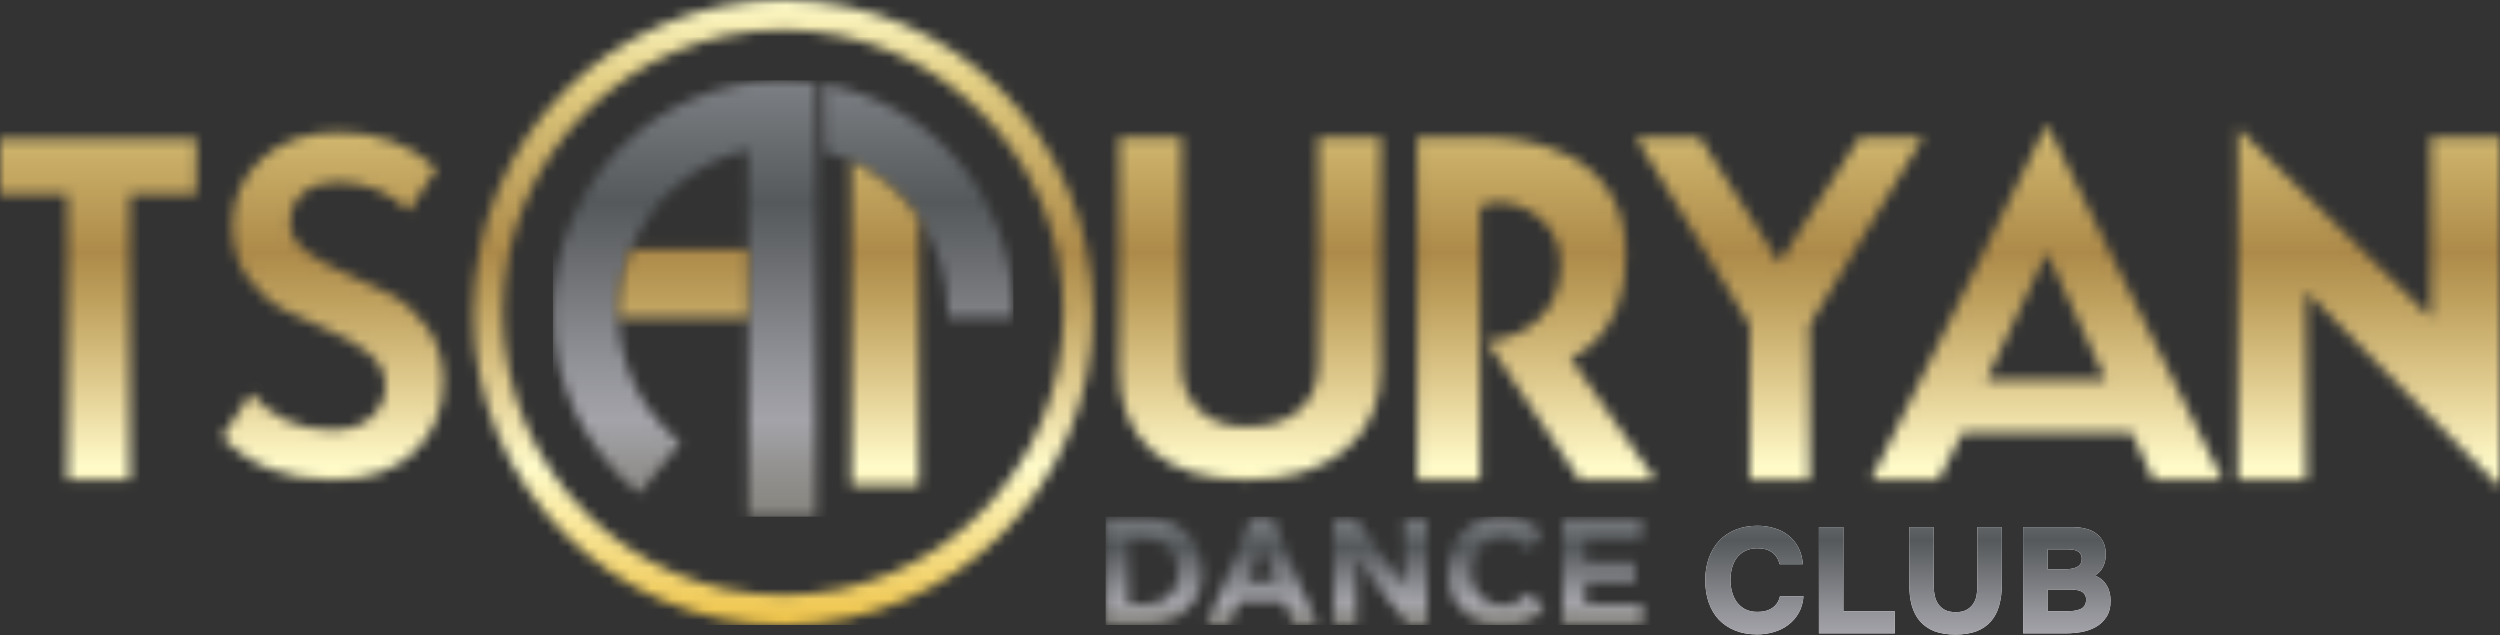 <?xml version="1.0" encoding="UTF-8"?> <svg xmlns="http://www.w3.org/2000/svg" width="240" height="61" viewBox="0 0 240 61" fill="none"><rect x="0" y="0" width="240" height="61" fill="#333333" stroke="none"/><mask id="mask0_133_1054" style="mask-type:luminance" maskUnits="userSpaceOnUse" x="53" y="7" width="45" height="43"><path d="M79.168 14.549C80.056 14.778 80.913 15.088 81.727 15.466C84.355 16.671 86.602 18.58 88.225 20.958C89.98 23.527 91.011 26.641 91.011 30C91.011 30.154 91.006 30.309 91.006 30.458H97.282C97.287 30.304 97.287 30.154 97.287 30C97.287 19.065 89.473 9.964 79.168 8.072V14.549ZM53.082 30C53.082 37.021 56.302 43.286 61.34 47.375L65.332 42.491C61.816 39.666 59.516 35.363 59.368 30.512C59.363 30.341 59.358 30.17 59.358 30C59.358 27.862 59.775 25.825 60.531 23.959C62.482 19.15 66.696 15.514 71.84 14.395V23.959V30.512V49.593H78.338V14.352V9.058V7.933C77.307 7.784 76.255 7.709 75.187 7.709C62.979 7.714 53.082 17.689 53.082 30Z" fill="white"></path></mask><g mask="url(#mask0_133_1054)"><path d="M97.287 7.714H53.082V49.598H97.287V7.714Z" fill="url(#paint0_linear_133_1054)"></path></g><mask id="mask1_133_1054" style="mask-type:luminance" maskUnits="userSpaceOnUse" x="0" y="0" width="240" height="60"><path d="M60.531 23.965C59.775 25.826 59.358 27.867 59.358 30.005C59.358 30.176 59.363 30.346 59.368 30.517H71.84V23.965H60.531ZM81.732 46.597H88.23V20.958C86.607 18.58 84.36 16.671 81.732 15.466V46.597ZM0 13.302V18.676H6.471V46.058H12.472V18.676H18.848V13.302H0ZM178.512 13.206L170.819 25.218L163.148 13.206H157.046L167.969 31.189V46.064H173.716V31.189L184.592 13.206H178.512ZM142.084 13.222H136.057V46.064H142.084V19.833C144.939 18.5 149.782 20.739 149.803 25.218C149.835 32.468 142.718 32.735 142.718 32.735L151.654 46.064H158.897L150.76 34.366C150.76 34.366 156.243 32.415 156.095 24.242C155.904 13.894 145.505 13.206 142.75 13.206C142.327 13.206 142.084 13.222 142.084 13.222ZM126.54 13.179V34.985C126.54 36.84 125.937 38.301 124.727 39.367C123.516 40.434 121.829 40.967 119.662 40.967C117.721 40.967 116.199 40.423 115.094 39.335C113.983 38.248 113.433 36.835 113.433 35.097V13.179H107.433V35.406C107.433 38.834 108.495 41.468 110.631 43.307C112.762 45.147 115.792 46.064 119.714 46.064C123.606 46.064 126.72 45.12 129.051 43.238C131.383 41.356 132.546 38.749 132.546 35.422V13.174H126.54V13.179ZM25.113 15.269C23.247 16.975 22.317 19.119 22.317 21.699C22.317 23.666 22.824 25.34 23.839 26.727C24.854 28.113 26.081 29.163 27.524 29.867C28.962 30.576 30.395 31.226 31.823 31.823C33.245 32.42 34.466 33.135 35.481 33.977C36.496 34.814 37.004 35.833 37.004 37.022C37.004 38.216 36.555 39.223 35.656 40.044C34.757 40.865 33.504 41.276 31.897 41.276C28.751 41.276 26.15 40.114 24.088 37.795L21.338 41.953C23.956 44.693 27.477 46.064 31.897 46.064C35.27 46.064 37.887 45.179 39.753 43.403C41.62 41.633 42.55 39.357 42.55 36.584C42.55 34.585 42.043 32.868 41.027 31.434C40.012 30 38.786 28.912 37.342 28.171C35.899 27.43 34.471 26.764 33.044 26.167C31.622 25.57 30.401 24.887 29.385 24.114C28.37 23.341 27.863 22.44 27.863 21.406C27.863 20.212 28.27 19.262 29.089 18.553C29.909 17.844 30.987 17.492 32.33 17.492C35.08 17.492 37.39 18.41 39.256 20.249L41.91 16.186C39.457 13.867 36.311 12.705 32.478 12.705C29.433 12.705 26.98 13.563 25.113 15.269ZM214.834 46.064H221.39V27.99L240 46.757V13.222H233.338V30.459L214.834 12.316V46.064ZM196.488 24.242L202.145 36.435H190.688L196.488 24.242ZM179.622 46.064H186.072L188.398 41.532H204.63L206.744 46.064H213.353L196.488 11.942L179.622 46.064ZM48.292 30C48.292 15.024 60.336 2.879 75.187 2.879C90.044 2.879 102.082 15.024 102.082 30C102.082 44.976 90.038 57.121 75.187 57.121C60.33 57.121 48.292 44.981 48.292 30ZM45.437 30C45.437 46.57 58.755 60 75.187 60C91.619 60 104.937 46.57 104.937 30C104.937 13.43 91.619 0 75.187 0C58.755 0 45.437 13.43 45.437 30Z" fill="white"></path></mask><g mask="url(#mask1_133_1054)"><path d="M240 0H0V60H240V0Z" fill="url(#paint1_linear_133_1054)"></path></g><g clip-path="url(#clip0_133_1054)"><mask id="mask2_133_1054" style="mask-type:luminance" maskUnits="userSpaceOnUse" x="106" y="49" width="134" height="12"><path d="M108.358 51.806H110.071C110.97 51.806 111.705 52.094 112.265 52.669C112.825 53.245 113.106 53.986 113.106 54.893C113.106 55.81 112.825 56.551 112.27 57.121C111.715 57.692 110.98 57.974 110.071 57.974H108.358V51.806ZM106.143 49.775V60.005H110.071C111.636 60.005 112.915 59.52 113.92 58.545C114.924 57.569 115.421 56.353 115.421 54.893C115.421 53.421 114.924 52.2 113.925 51.23C112.926 50.26 111.641 49.775 110.071 49.775H106.143ZM134.798 49.775V56.071L130.082 49.775H128.042V60.005H130.23V53.501L135.105 60.005H136.987V49.775H134.798ZM150.02 49.775V60.005H157.686V58.001H152.219V55.852H156.967V53.853H152.219V51.779H157.612V49.775H150.02ZM194.209 49.775L191.56 54.098L188.917 49.775H186.527V60.005H188.7V53.373L191.507 57.697H191.565L194.399 53.331V60.011H196.599V49.775H194.209ZM201.23 51.806H202.943C203.509 51.806 203.948 51.939 204.265 52.206C204.582 52.472 204.741 52.856 204.741 53.352C204.741 53.821 204.582 54.2 204.275 54.493C203.963 54.786 203.535 54.93 202.985 54.93H201.23V51.806ZM199.015 49.775V60.005H201.23V56.935H202.911C204.09 56.935 205.063 56.62 205.83 55.991C206.596 55.362 206.982 54.477 206.982 53.341C206.982 52.27 206.639 51.406 205.946 50.755C205.254 50.105 204.318 49.775 203.128 49.775H199.015ZM225.741 49.775V56.071L221.025 49.775H218.984V60.005H221.173V53.501L226.047 60.005H227.93V49.775H225.741ZM236.748 49.775L234.301 53.88L231.9 49.775H229.31L233.18 55.97V60H235.395V55.922L239.265 49.769H236.748V49.775ZM121.121 52.403L122.458 55.719H119.783L121.121 52.403ZM120.127 49.7L115.813 60H118.07L118.99 57.708H123.246L124.166 60H126.482L122.168 49.7H120.127ZM212.063 52.403L213.401 55.719H210.726L212.063 52.403ZM211.069 49.7L206.755 60H209.013L209.933 57.708H214.189L215.109 60H217.424L213.11 49.7H211.069ZM140.44 51.129C139.451 52.152 138.959 53.405 138.959 54.882C138.959 56.375 139.451 57.628 140.434 58.646C141.418 59.664 142.65 60.171 144.125 60.171C145.055 60.171 145.838 60.027 146.477 59.75C147.117 59.467 147.709 59.03 148.254 58.433L146.842 56.897C146.403 57.308 145.986 57.606 145.589 57.804C145.198 58.001 144.733 58.097 144.193 58.097C143.348 58.097 142.65 57.788 142.1 57.164C141.55 56.54 141.275 55.783 141.275 54.882C141.275 53.976 141.55 53.213 142.1 52.595C142.65 51.976 143.348 51.667 144.193 51.667C144.733 51.667 145.187 51.758 145.568 51.939C145.949 52.12 146.351 52.408 146.784 52.808L148.106 51.257C147.567 50.724 147.001 50.308 146.409 50.02C145.817 49.732 145.082 49.588 144.209 49.588C142.681 49.599 141.428 50.11 140.44 51.129ZM165.009 51.129C164.02 52.152 163.528 53.405 163.528 54.882C163.528 56.375 164.02 57.628 165.003 58.646C165.987 59.664 167.219 60.171 168.694 60.171C169.624 60.171 170.407 60.027 171.046 59.75C171.686 59.467 172.278 59.03 172.823 58.433L171.411 56.897C170.972 57.308 170.555 57.606 170.158 57.804C169.767 58.001 169.302 58.097 168.762 58.097C167.916 58.097 167.219 57.788 166.669 57.164C166.119 56.54 165.844 55.783 165.844 54.882C165.844 53.976 166.119 53.213 166.669 52.595C167.219 51.976 167.916 51.667 168.762 51.667C169.302 51.667 169.756 51.758 170.137 51.939C170.518 52.12 170.919 52.408 171.353 52.808L172.675 51.257C172.135 50.724 171.57 50.308 170.978 50.02C170.385 49.732 169.651 49.588 168.778 49.588C167.25 49.599 165.997 50.11 165.009 51.129ZM177.037 57.164C176.46 56.54 176.175 55.783 176.175 54.882C176.175 53.976 176.455 53.213 177.026 52.595C177.592 51.976 178.316 51.667 179.199 51.667C180.082 51.667 180.812 51.976 181.388 52.6C181.964 53.224 182.25 53.981 182.25 54.882C182.25 55.788 181.964 56.551 181.398 57.169C180.833 57.788 180.108 58.097 179.225 58.097C178.337 58.102 177.608 57.788 177.037 57.164ZM175.387 51.139C174.367 52.168 173.854 53.416 173.854 54.887C173.854 56.37 174.361 57.622 175.371 58.641C176.381 59.664 177.655 60.176 179.188 60.176C180.722 60.176 182.001 59.664 183.022 58.635C184.042 57.606 184.555 56.359 184.555 54.887C184.555 53.405 184.047 52.152 183.037 51.134C182.028 50.11 180.753 49.599 179.22 49.599C177.687 49.599 176.407 50.11 175.387 51.139Z" fill="white"></path></mask><g mask="url(#mask2_133_1054)"><path d="M239.265 49.599H106.143V60.176H239.265V49.599Z" fill="url(#paint2_linear_133_1054)"></path></g></g><path d="M166.123 55.673C166.123 56.057 166.171 56.432 166.267 56.797C166.363 57.161 166.512 57.488 166.714 57.776C166.925 58.064 167.194 58.299 167.52 58.481C167.856 58.654 168.254 58.741 168.715 58.741C169.31 58.741 169.79 58.611 170.155 58.352C170.53 58.093 170.77 57.723 170.875 57.243H173.136C173.088 57.848 172.934 58.381 172.675 58.841C172.416 59.293 172.085 59.672 171.682 59.979C171.278 60.286 170.818 60.517 170.299 60.67C169.781 60.824 169.243 60.901 168.686 60.901C167.89 60.901 167.184 60.776 166.57 60.526C165.955 60.277 165.432 59.926 165 59.475C164.578 59.014 164.256 58.467 164.035 57.833C163.814 57.19 163.704 56.475 163.704 55.688C163.704 54.92 163.819 54.219 164.05 53.585C164.28 52.942 164.606 52.39 165.029 51.929C165.461 51.469 165.984 51.113 166.598 50.864C167.222 50.605 167.923 50.475 168.701 50.475C169.277 50.475 169.814 50.552 170.314 50.705C170.822 50.849 171.269 51.075 171.653 51.382C172.046 51.68 172.368 52.059 172.618 52.52C172.867 52.981 173.021 53.528 173.078 54.161H170.846C170.731 53.681 170.496 53.307 170.141 53.038C169.786 52.769 169.31 52.635 168.715 52.635C168.245 52.635 167.846 52.721 167.52 52.894C167.194 53.057 166.925 53.283 166.714 53.571C166.512 53.849 166.363 54.171 166.267 54.536C166.171 54.901 166.123 55.28 166.123 55.673ZM176.963 58.683H181.902V60.8H174.616V50.605H176.963V58.683ZM187.726 60.915C186.948 60.915 186.276 60.809 185.71 60.598C185.153 60.377 184.692 60.061 184.327 59.648C183.972 59.235 183.708 58.731 183.535 58.136C183.372 57.541 183.291 56.859 183.291 56.091V50.605H185.638V56.264C185.638 56.59 185.671 56.907 185.739 57.214C185.806 57.512 185.921 57.776 186.084 58.006C186.247 58.237 186.463 58.424 186.732 58.568C187.011 58.702 187.351 58.769 187.755 58.769C188.167 58.769 188.508 58.697 188.777 58.553C189.046 58.409 189.257 58.222 189.411 57.992C189.574 57.761 189.684 57.497 189.742 57.2C189.799 56.893 189.828 56.581 189.828 56.264V50.605H192.175V56.091C192.175 56.849 192.089 57.531 191.916 58.136C191.753 58.731 191.489 59.235 191.124 59.648C190.769 60.061 190.308 60.377 189.742 60.598C189.185 60.809 188.513 60.915 187.726 60.915ZM194.218 60.8V50.605H199.014C199.426 50.605 199.82 50.653 200.194 50.749C200.578 50.835 200.914 50.984 201.202 51.195C201.49 51.397 201.721 51.665 201.894 52.001C202.066 52.337 202.153 52.75 202.153 53.24C202.153 53.662 202.066 54.051 201.894 54.406C201.73 54.752 201.466 55.035 201.102 55.256C201.601 55.448 201.975 55.755 202.225 56.177C202.484 56.59 202.614 57.089 202.614 57.675C202.614 58.309 202.479 58.827 202.21 59.23C201.951 59.633 201.615 59.95 201.202 60.181C200.799 60.411 200.343 60.574 199.834 60.67C199.326 60.757 198.822 60.8 198.322 60.8H194.218ZM198.222 54.651C198.702 54.651 199.09 54.579 199.388 54.435C199.695 54.281 199.849 54.013 199.849 53.629C199.849 53.437 199.806 53.283 199.719 53.168C199.642 53.043 199.537 52.952 199.402 52.894C199.278 52.827 199.129 52.784 198.956 52.765C198.793 52.745 198.62 52.736 198.438 52.736H196.566V54.651H198.222ZM196.566 58.683H198.337C198.606 58.683 198.855 58.669 199.086 58.64C199.326 58.611 199.532 58.558 199.705 58.481C199.878 58.405 200.012 58.294 200.108 58.15C200.214 57.997 200.266 57.8 200.266 57.56C200.266 57.349 200.218 57.181 200.122 57.056C200.036 56.921 199.916 56.821 199.762 56.753C199.609 56.686 199.431 56.643 199.23 56.624C199.028 56.605 198.817 56.595 198.596 56.595H196.566V58.683Z" fill="white"></path><path d="M166.123 55.673C166.123 56.057 166.171 56.432 166.267 56.797C166.363 57.161 166.512 57.488 166.714 57.776C166.925 58.064 167.194 58.299 167.52 58.481C167.856 58.654 168.254 58.741 168.715 58.741C169.31 58.741 169.79 58.611 170.155 58.352C170.53 58.093 170.77 57.723 170.875 57.243H173.136C173.088 57.848 172.934 58.381 172.675 58.841C172.416 59.293 172.085 59.672 171.682 59.979C171.278 60.286 170.818 60.517 170.299 60.67C169.781 60.824 169.243 60.901 168.686 60.901C167.89 60.901 167.184 60.776 166.57 60.526C165.955 60.277 165.432 59.926 165 59.475C164.578 59.014 164.256 58.467 164.035 57.833C163.814 57.19 163.704 56.475 163.704 55.688C163.704 54.92 163.819 54.219 164.05 53.585C164.28 52.942 164.606 52.39 165.029 51.929C165.461 51.469 165.984 51.113 166.598 50.864C167.222 50.605 167.923 50.475 168.701 50.475C169.277 50.475 169.814 50.552 170.314 50.705C170.822 50.849 171.269 51.075 171.653 51.382C172.046 51.68 172.368 52.059 172.618 52.52C172.867 52.981 173.021 53.528 173.078 54.161H170.846C170.731 53.681 170.496 53.307 170.141 53.038C169.786 52.769 169.31 52.635 168.715 52.635C168.245 52.635 167.846 52.721 167.52 52.894C167.194 53.057 166.925 53.283 166.714 53.571C166.512 53.849 166.363 54.171 166.267 54.536C166.171 54.901 166.123 55.28 166.123 55.673ZM176.963 58.683H181.902V60.8H174.616V50.605H176.963V58.683ZM187.726 60.915C186.948 60.915 186.276 60.809 185.71 60.598C185.153 60.377 184.692 60.061 184.327 59.648C183.972 59.235 183.708 58.731 183.535 58.136C183.372 57.541 183.291 56.859 183.291 56.091V50.605H185.638V56.264C185.638 56.59 185.671 56.907 185.739 57.214C185.806 57.512 185.921 57.776 186.084 58.006C186.247 58.237 186.463 58.424 186.732 58.568C187.011 58.702 187.351 58.769 187.755 58.769C188.167 58.769 188.508 58.697 188.777 58.553C189.046 58.409 189.257 58.222 189.411 57.992C189.574 57.761 189.684 57.497 189.742 57.2C189.799 56.893 189.828 56.581 189.828 56.264V50.605H192.175V56.091C192.175 56.849 192.089 57.531 191.916 58.136C191.753 58.731 191.489 59.235 191.124 59.648C190.769 60.061 190.308 60.377 189.742 60.598C189.185 60.809 188.513 60.915 187.726 60.915ZM194.218 60.8V50.605H199.014C199.426 50.605 199.82 50.653 200.194 50.749C200.578 50.835 200.914 50.984 201.202 51.195C201.49 51.397 201.721 51.665 201.894 52.001C202.066 52.337 202.153 52.75 202.153 53.24C202.153 53.662 202.066 54.051 201.894 54.406C201.73 54.752 201.466 55.035 201.102 55.256C201.601 55.448 201.975 55.755 202.225 56.177C202.484 56.59 202.614 57.089 202.614 57.675C202.614 58.309 202.479 58.827 202.21 59.23C201.951 59.633 201.615 59.95 201.202 60.181C200.799 60.411 200.343 60.574 199.834 60.67C199.326 60.757 198.822 60.8 198.322 60.8H194.218ZM198.222 54.651C198.702 54.651 199.09 54.579 199.388 54.435C199.695 54.281 199.849 54.013 199.849 53.629C199.849 53.437 199.806 53.283 199.719 53.168C199.642 53.043 199.537 52.952 199.402 52.894C199.278 52.827 199.129 52.784 198.956 52.765C198.793 52.745 198.62 52.736 198.438 52.736H196.566V54.651H198.222ZM196.566 58.683H198.337C198.606 58.683 198.855 58.669 199.086 58.64C199.326 58.611 199.532 58.558 199.705 58.481C199.878 58.405 200.012 58.294 200.108 58.15C200.214 57.997 200.266 57.8 200.266 57.56C200.266 57.349 200.218 57.181 200.122 57.056C200.036 56.921 199.916 56.821 199.762 56.753C199.609 56.686 199.431 56.643 199.23 56.624C199.028 56.605 198.817 56.595 198.596 56.595H196.566V58.683Z" fill="url(#paint3_linear_133_1054)"></path><defs><linearGradient id="paint0_linear_133_1054" x1="75.161" y1="49.597" x2="75.161" y2="7.713" gradientUnits="userSpaceOnUse"><stop stop-color="#8A8883"></stop><stop offset="0.034" stop-color="#8A8883"></stop><stop offset="0.123" stop-color="#959392"></stop><stop offset="0.219" stop-color="#A3A3A9"></stop><stop offset="0.34" stop-color="#939499"></stop><stop offset="0.571" stop-color="#6D6F73"></stop><stop offset="0.719" stop-color="#55595B"></stop><stop offset="1" stop-color="#7D8084"></stop></linearGradient><linearGradient id="paint1_linear_133_1054" x1="119.996" y1="60.001" x2="119.996" y2="0" gradientUnits="userSpaceOnUse"><stop stop-color="#EEC44B"></stop><stop offset="0.006" stop-color="#EEC44B"></stop><stop offset="0.253" stop-color="#FFFBC9"></stop><stop offset="0.299" stop-color="#F5EAB5"></stop><stop offset="0.39" stop-color="#DFCA8D"></stop><stop offset="0.516" stop-color="#BFA15E"></stop><stop offset="0.596" stop-color="#AD8A49"></stop><stop offset="0.814" stop-color="#D6BE74"></stop><stop offset="0.871" stop-color="#E4D085"></stop><stop offset="1" stop-color="#FFFBC9"></stop></linearGradient><linearGradient id="paint2_linear_133_1054" x1="172.712" y1="60.176" x2="172.712" y2="49.597" gradientUnits="userSpaceOnUse"><stop stop-color="#8A8883"></stop><stop offset="0.034" stop-color="#8A8883"></stop><stop offset="0.123" stop-color="#959392"></stop><stop offset="0.219" stop-color="#A3A3A9"></stop><stop offset="0.34" stop-color="#939499"></stop><stop offset="0.571" stop-color="#6D6F73"></stop><stop offset="0.719" stop-color="#55595B"></stop><stop offset="1" stop-color="#7D8084"></stop></linearGradient><linearGradient id="paint3_linear_133_1054" x1="183.203" y1="64.8" x2="183.203" y2="46.796" gradientUnits="userSpaceOnUse"><stop stop-color="#8A8883"></stop><stop offset="0.034" stop-color="#8A8883"></stop><stop offset="0.123" stop-color="#959392"></stop><stop offset="0.219" stop-color="#A3A3A9"></stop><stop offset="0.34" stop-color="#939499"></stop><stop offset="0.571" stop-color="#6D6F73"></stop><stop offset="0.719" stop-color="#55595B"></stop><stop offset="1" stop-color="#7D8084"></stop></linearGradient><clipPath id="clip0_133_1054"><rect width="54" height="10.8" fill="white" transform="translate(105.6 49.2)"></rect></clipPath></defs></svg> 